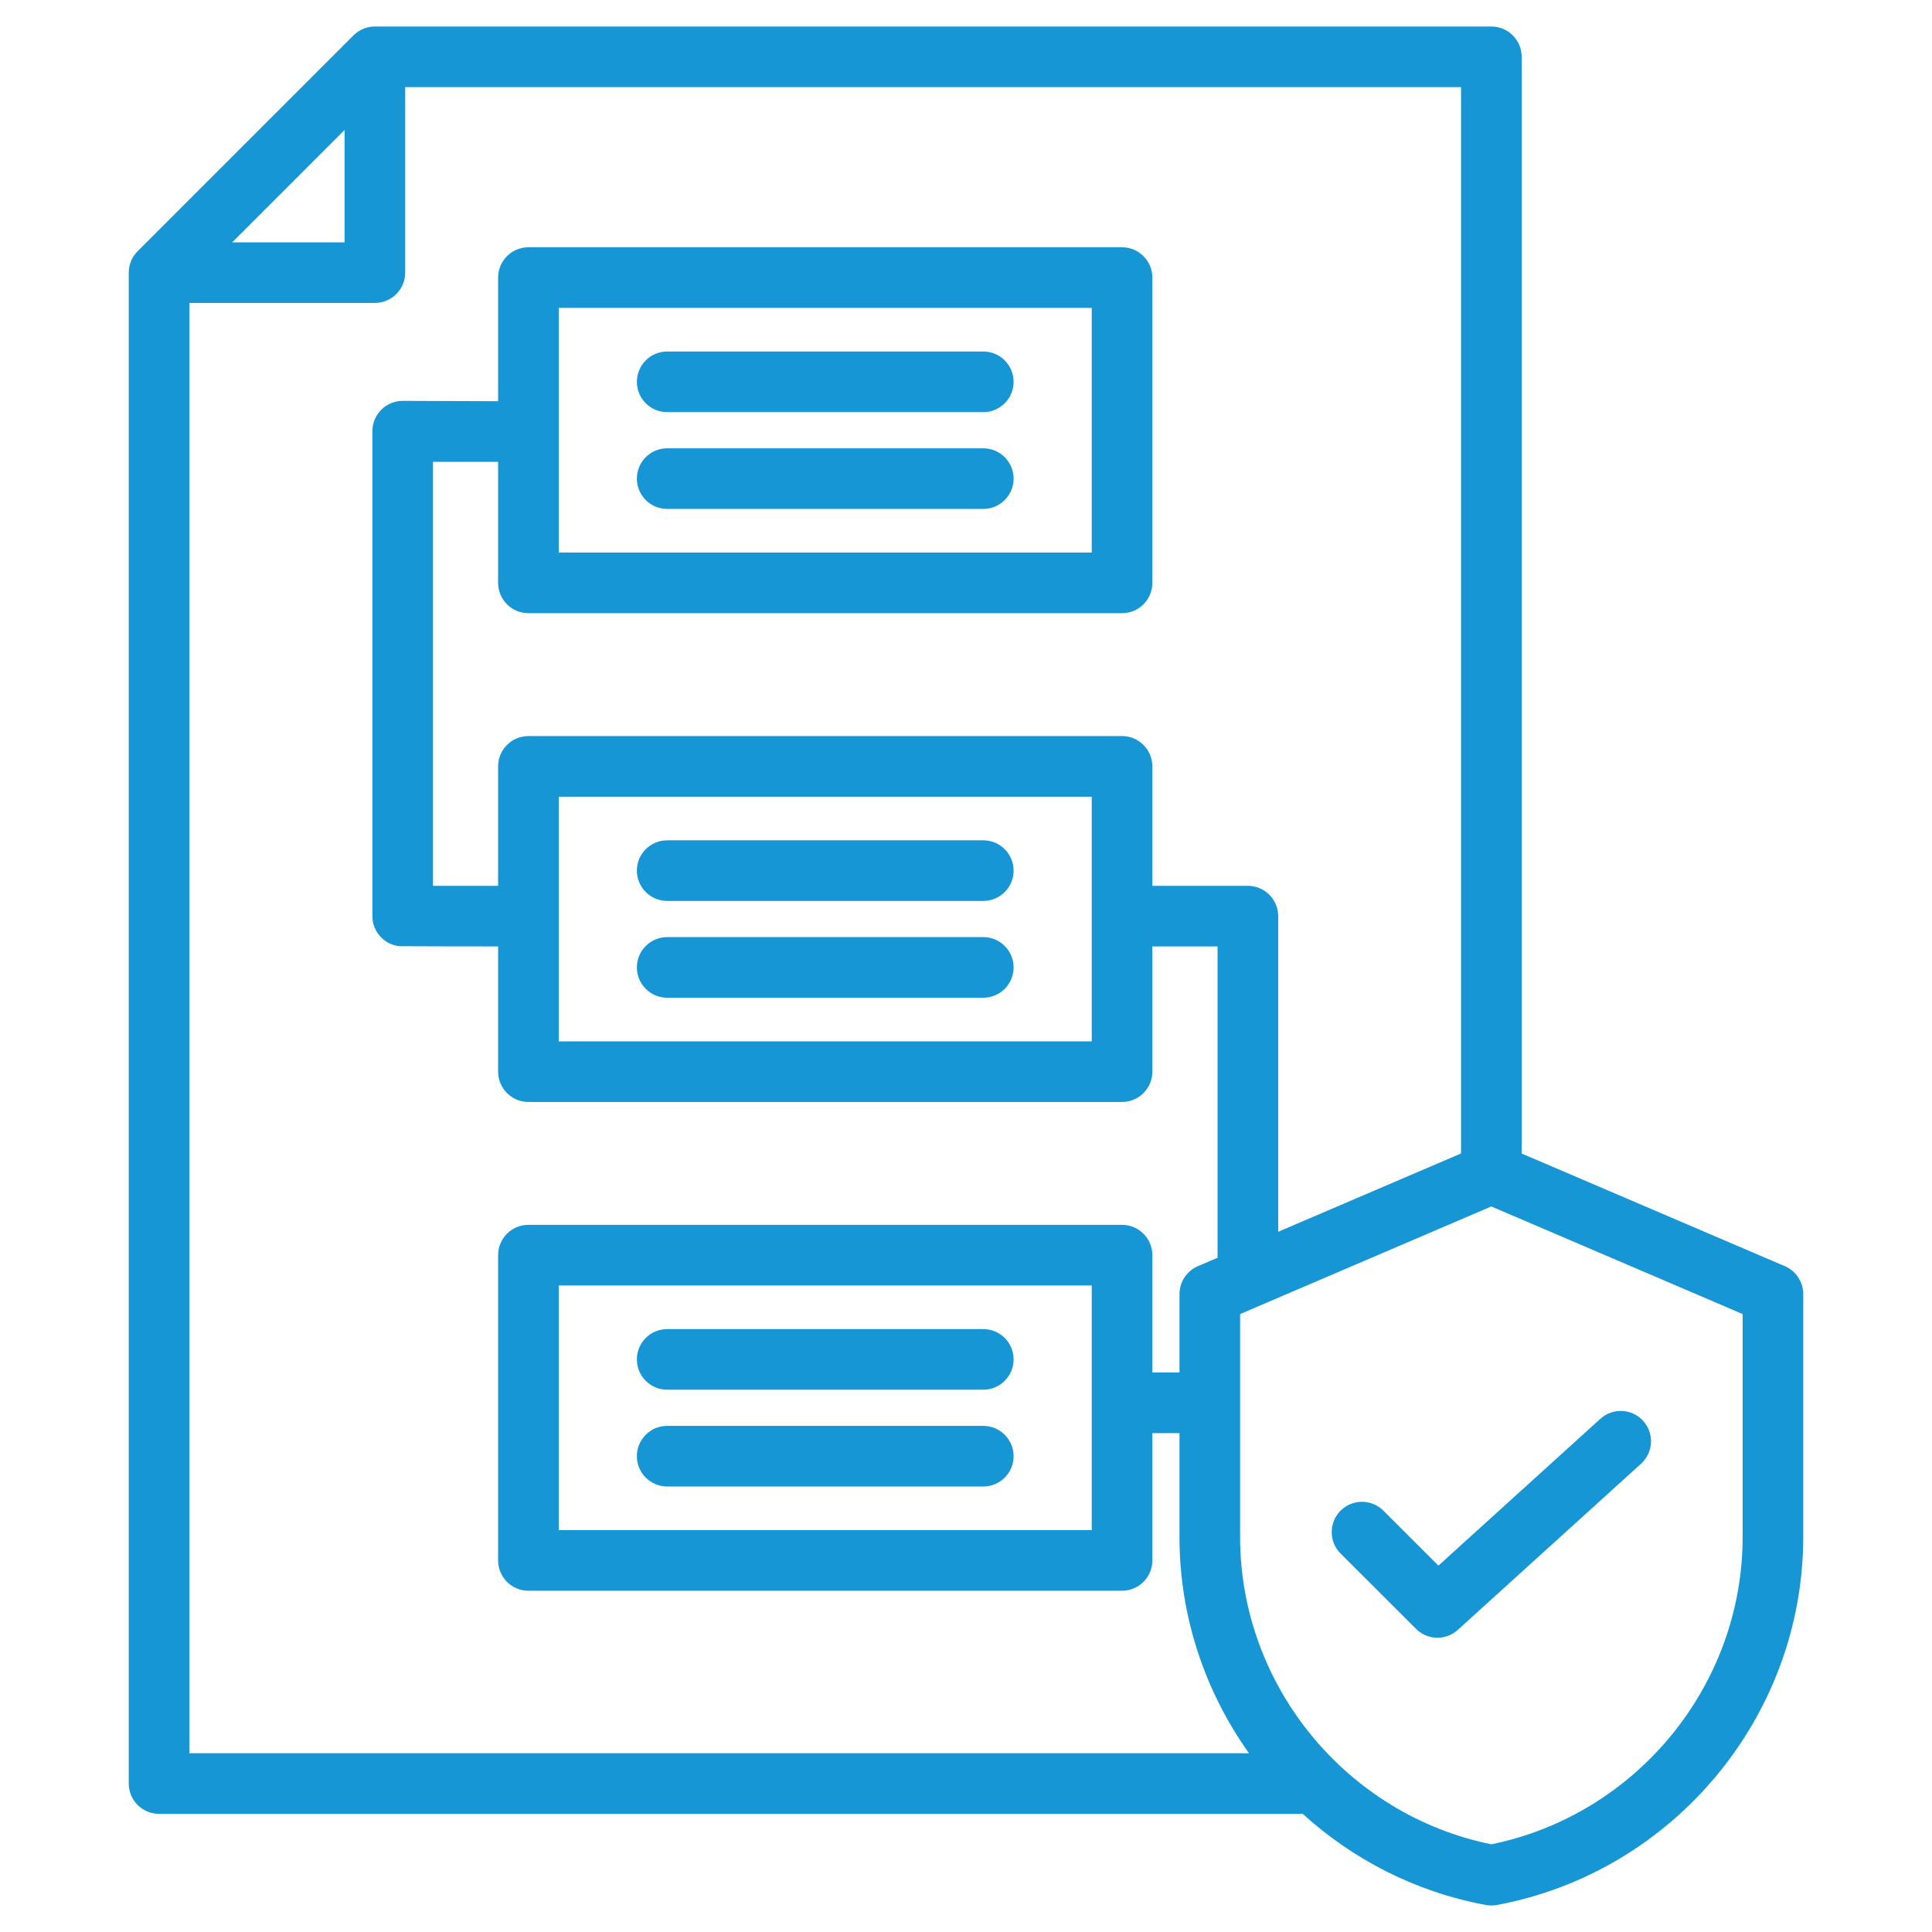 <?xml version="1.0" encoding="UTF-8"?>
<svg xmlns="http://www.w3.org/2000/svg" width="72" height="72" viewBox="0 0 72 72" fill="none">
  <path fill-rule="evenodd" clip-rule="evenodd" d="M48.549 67.597H5.927C5.304 67.597 4.798 67.092 4.798 66.468V10.161C4.798 9.861 4.917 9.574 5.129 9.362L13.172 1.319C13.383 1.107 13.671 0.988 13.97 0.988H55.579C56.203 0.988 56.708 1.494 56.708 2.118V42.988L66.517 47.187C66.932 47.365 67.201 47.774 67.201 48.226V57.279C67.201 63.971 62.352 69.776 55.783 70.993C55.647 71.018 55.507 71.018 55.371 70.993C52.76 70.509 50.421 69.3 48.549 67.597ZM54.449 42.986C54.449 37.47 54.449 3.247 54.449 3.247H15.1V10.161C15.1 10.784 14.594 11.29 13.97 11.29H7.057V65.338H46.546C44.91 63.042 43.956 60.248 43.956 57.279V53.408H42.945V58.153C42.945 58.776 42.439 59.282 41.815 59.282H19.692C19.069 59.282 18.563 58.776 18.563 58.153V46.776C18.563 46.152 19.069 45.646 19.692 45.646H41.815C42.439 45.646 42.945 46.152 42.945 46.776V51.149H43.956V48.226C43.956 47.774 44.225 47.365 44.641 47.187L45.375 46.873V35.27H42.945V39.937C42.945 40.561 42.439 41.067 41.815 41.067H19.692C19.069 41.067 18.563 40.561 18.563 39.937V35.27C18.563 35.27 14.906 35.268 14.869 35.262C14.311 35.193 13.878 34.717 13.878 34.141V16.068C13.878 15.445 14.384 14.939 15.008 14.939C15.066 14.939 18.563 14.952 18.563 14.952V10.345C18.563 9.721 19.069 9.215 19.692 9.215H41.815C42.439 9.215 42.945 9.721 42.945 10.345V21.722C42.945 22.346 42.439 22.851 41.815 22.851H19.692C19.069 22.851 18.563 22.346 18.563 21.722V17.21H16.137V33.012H18.563V28.56C18.563 27.936 19.069 27.431 19.692 27.431H41.815C42.439 27.431 42.945 27.936 42.945 28.56V33.012H46.505C47.128 33.012 47.634 33.518 47.634 34.141V45.905L54.449 42.986ZM12.841 4.844L8.654 9.031H12.841V4.844ZM40.686 47.905H20.822V57.023H40.686V47.905ZM24.863 51.79C24.24 51.79 23.734 51.284 23.734 50.661C23.734 50.037 24.24 49.531 24.863 49.531H36.645C37.268 49.531 37.774 50.037 37.774 50.661C37.774 51.284 37.268 51.79 36.645 51.79H24.863ZM24.863 55.397C24.24 55.397 23.734 54.891 23.734 54.268C23.734 53.644 24.24 53.138 24.863 53.138H36.645C37.268 53.138 37.774 53.644 37.774 54.268C37.774 54.891 37.268 55.397 36.645 55.397H24.863ZM40.686 29.69H20.822V38.808H40.686V29.69ZM24.863 33.575C24.24 33.575 23.734 33.069 23.734 32.445C23.734 31.822 24.24 31.316 24.863 31.316H36.645C37.268 31.316 37.774 31.822 37.774 32.445C37.774 33.069 37.268 33.575 36.645 33.575H24.863ZM24.863 37.182C24.24 37.182 23.734 36.676 23.734 36.052C23.734 35.429 24.24 34.923 24.863 34.923H36.645C37.268 34.923 37.774 35.429 37.774 36.052C37.774 36.676 37.268 37.182 36.645 37.182H24.863ZM55.577 44.961L46.215 48.971V57.279C46.215 62.818 50.179 67.63 55.577 68.732C60.978 67.631 64.943 62.818 64.943 57.279V48.971L55.577 44.961ZM49.96 57.897C49.519 57.456 49.518 56.741 49.958 56.299C50.399 55.858 51.114 55.858 51.556 56.298L53.606 58.346L59.641 52.874C60.103 52.455 60.818 52.49 61.237 52.952C61.655 53.414 61.62 54.128 61.159 54.547L54.328 60.741C53.882 61.145 53.197 61.129 52.771 60.703L49.96 57.897ZM40.686 11.474H20.822V20.592H40.686V11.474ZM24.863 15.359C24.24 15.359 23.734 14.853 23.734 14.23C23.734 13.606 24.24 13.1 24.863 13.1H36.645C37.268 13.1 37.774 13.606 37.774 14.23C37.774 14.853 37.268 15.359 36.645 15.359H24.863ZM24.863 18.966C24.24 18.966 23.734 18.46 23.734 17.837C23.734 17.213 24.24 16.707 24.863 16.707H36.645C37.268 16.707 37.774 17.213 37.774 17.837C37.774 18.46 37.268 18.966 36.645 18.966H24.863Z" fill="#1796D6"></path>
</svg>
